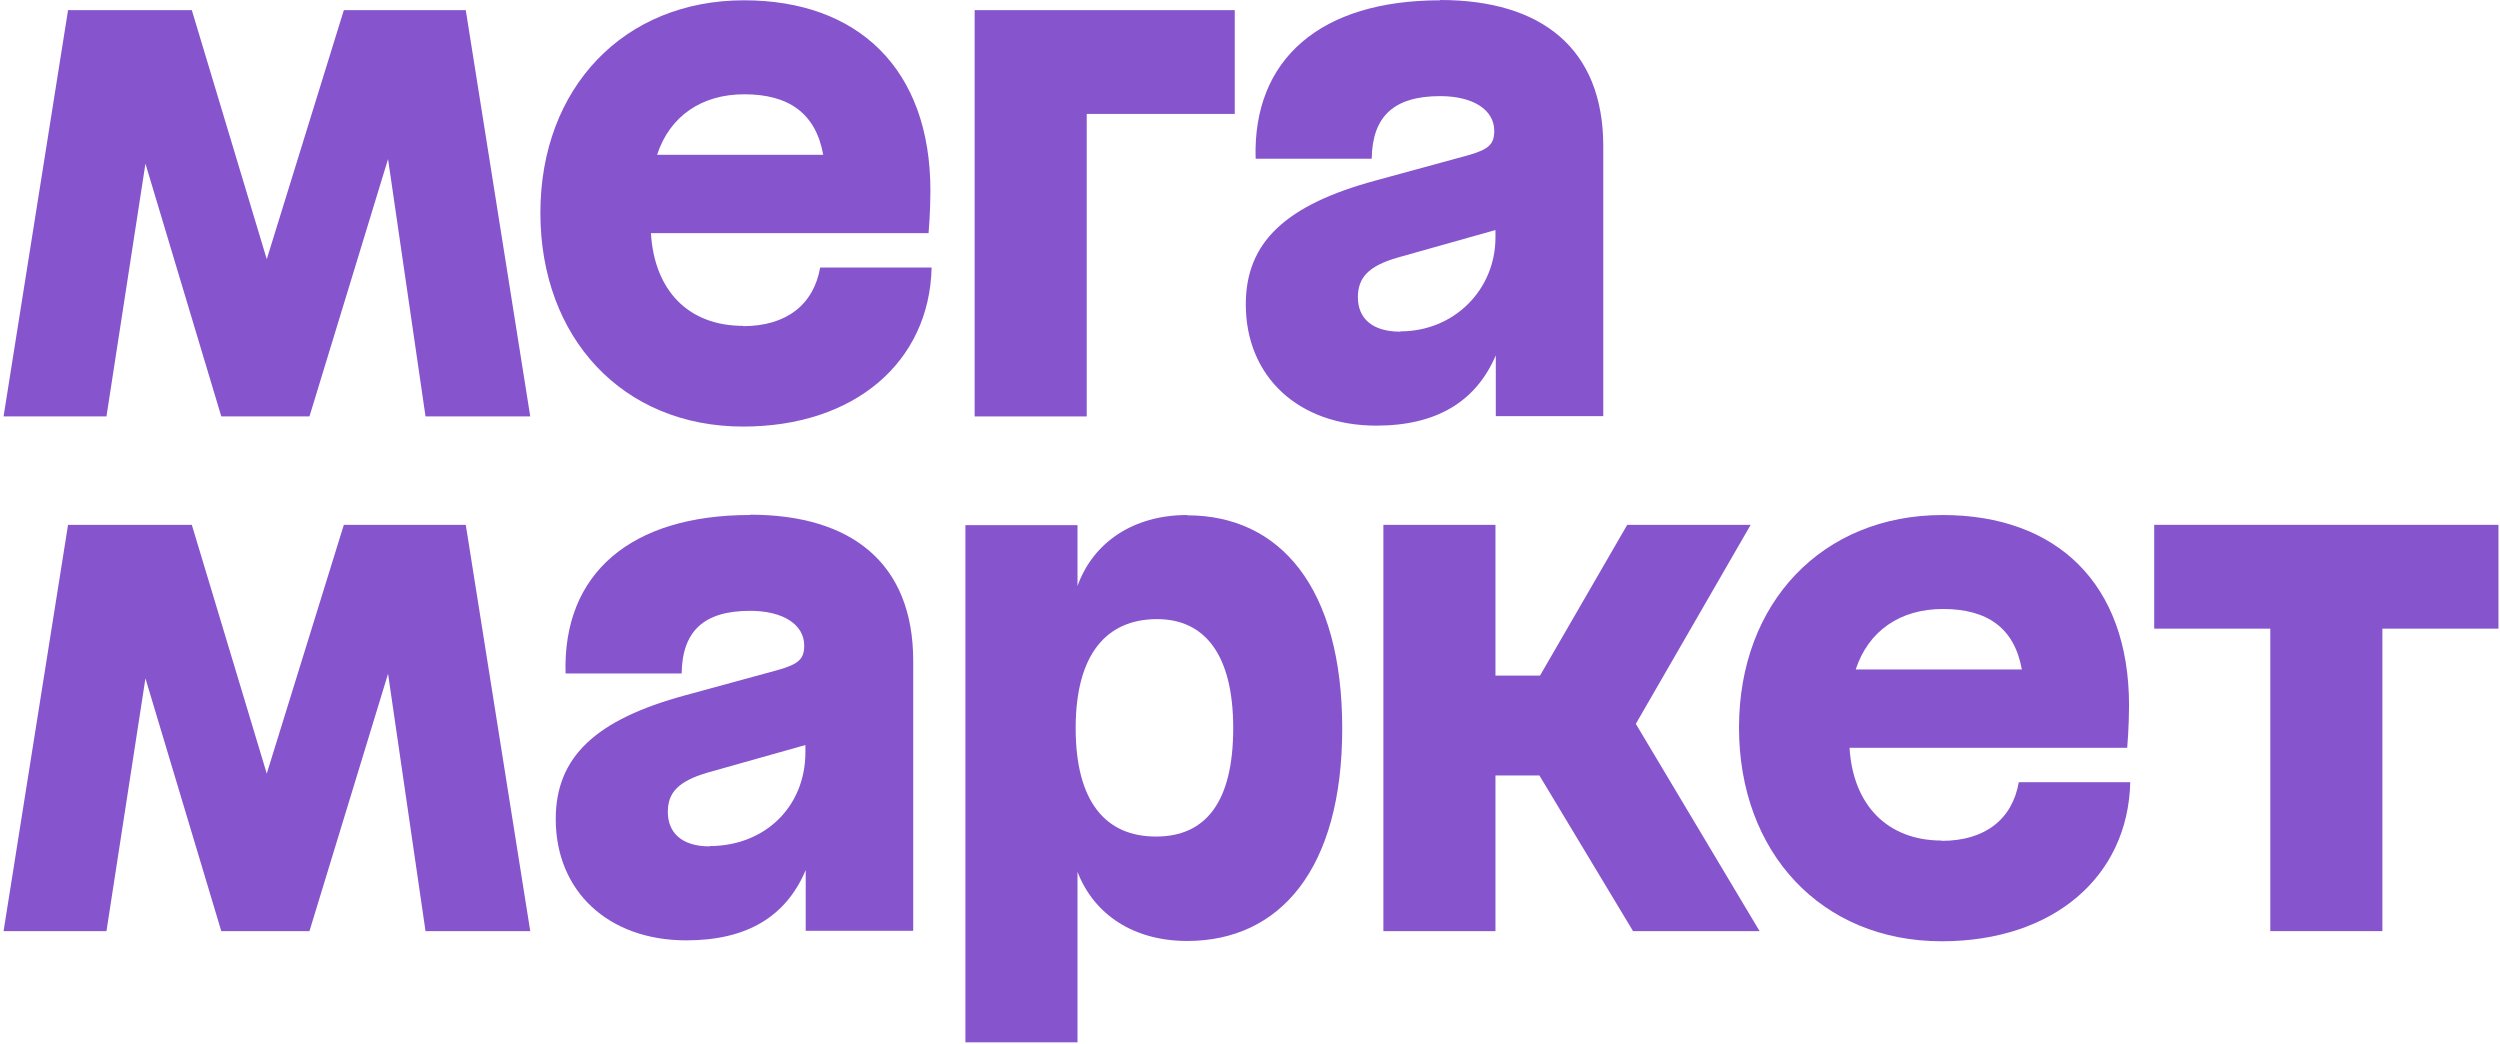 <svg width="91" height="38" viewBox="0 0 91 38" fill="none" xmlns="http://www.w3.org/2000/svg">
<path d="M35.477 15.158H39.557V4.147H44.945V0.369H35.477V15.158Z" fill="#8654CC"/>
<path d="M27.048 11.861C25.058 11.861 23.817 10.575 23.694 8.485H33.8C33.8 8.485 33.867 7.724 33.867 6.942C33.867 2.504 31.229 0.011 27.081 0.011C22.71 0.011 19.67 3.197 19.67 7.747C19.67 12.296 22.666 15.527 27.048 15.527C31.106 15.527 33.833 13.18 33.911 9.737H29.854C29.619 11.089 28.624 11.872 27.048 11.872V11.861ZM27.093 3.432C28.724 3.432 29.697 4.136 29.965 5.634H23.918C24.376 4.237 25.527 3.432 27.093 3.432Z" fill="#8654CC"/>
<path d="M12.516 0.369L9.71 9.435L6.982 0.369H2.477L0.13 15.158H3.875L5.294 5.958L8.055 15.158H11.264L14.125 5.79L15.489 15.158H19.301L16.954 0.369H12.516Z" fill="#8654CC"/>
<path d="M52.423 0.011C48.075 0.011 45.593 2.146 45.705 5.779H49.93C49.953 4.237 50.735 3.499 52.423 3.499C53.63 3.499 54.391 4.002 54.391 4.762C54.391 5.243 54.201 5.433 53.463 5.645L50.065 6.573C46.812 7.456 45.347 8.809 45.347 11.078C45.347 13.716 47.27 15.493 50.098 15.493C52.3 15.493 53.731 14.61 54.447 12.934V15.147H58.359V5.321C58.359 1.755 56.101 0 52.423 0V0.011ZM50.97 12.073C49.93 12.073 49.427 11.57 49.427 10.821C49.427 10.128 49.785 9.681 50.903 9.368L54.435 8.373V8.641C54.435 10.541 52.937 12.062 50.97 12.062V12.073Z" fill="#8654CC"/>
<path d="M78.413 19.104V22.883H82.639V33.893H86.719V22.883H90.944V19.104H78.413Z" fill="#8654CC"/>
<path d="M63.724 19.104H59.231L56.056 24.593H54.435V19.104H50.355V33.893H54.435V28.226H56.034L59.443 33.893H64.049L59.544 26.348L63.724 19.104Z" fill="#8654CC"/>
<path d="M27.305 18.746C22.957 18.746 20.475 20.881 20.587 24.515H24.812C24.835 22.972 25.617 22.234 27.305 22.234C28.512 22.234 29.273 22.737 29.273 23.497C29.273 23.978 29.082 24.168 28.345 24.38L24.946 25.308C21.693 26.191 20.229 27.544 20.229 29.813C20.229 32.451 22.152 34.229 24.98 34.229C27.182 34.229 28.613 33.368 29.328 31.669V33.882H33.241V24.056C33.241 20.49 30.983 18.735 27.305 18.735V18.746ZM25.829 30.808C24.812 30.808 24.309 30.305 24.309 29.556C24.309 28.863 24.667 28.438 25.785 28.114L29.317 27.119V27.376C29.317 29.388 27.819 30.797 25.829 30.797V30.808Z" fill="#8654CC"/>
<path d="M43.212 18.747C41.256 18.747 39.791 19.741 39.221 21.329V19.115H35.141V37.94H39.221V31.736C39.825 33.301 41.278 34.251 43.212 34.251C46.588 34.251 48.857 31.635 48.857 26.516C48.857 21.396 46.599 18.758 43.212 18.758V18.747ZM42.072 30.45C40.25 30.45 39.154 29.187 39.154 26.504C39.154 23.822 40.272 22.536 42.117 22.536C43.849 22.536 44.889 23.822 44.889 26.504C44.889 29.187 43.894 30.45 42.083 30.45H42.072Z" fill="#8654CC"/>
<path d="M12.516 19.104L9.71 28.159L6.982 19.104H2.477L0.13 33.893H3.875L5.294 24.693L8.055 33.893H11.264L14.125 24.526L15.489 33.893H19.301L16.954 19.104H12.516Z" fill="#8654CC"/>
<path d="M70.678 30.596C68.71 30.596 67.447 29.31 67.324 27.22H77.43C77.43 27.22 77.497 26.46 77.497 25.677C77.497 21.239 74.858 18.747 70.711 18.747C66.34 18.747 63.3 21.932 63.3 26.482C63.3 31.032 66.296 34.262 70.678 34.262C74.736 34.262 77.463 31.915 77.541 28.472H73.484C73.249 29.824 72.254 30.607 70.678 30.607V30.596ZM70.722 22.167C72.354 22.167 73.327 22.871 73.595 24.369H67.548C68.006 22.972 69.157 22.167 70.722 22.167Z" fill="#8654CC"/>
</svg>
